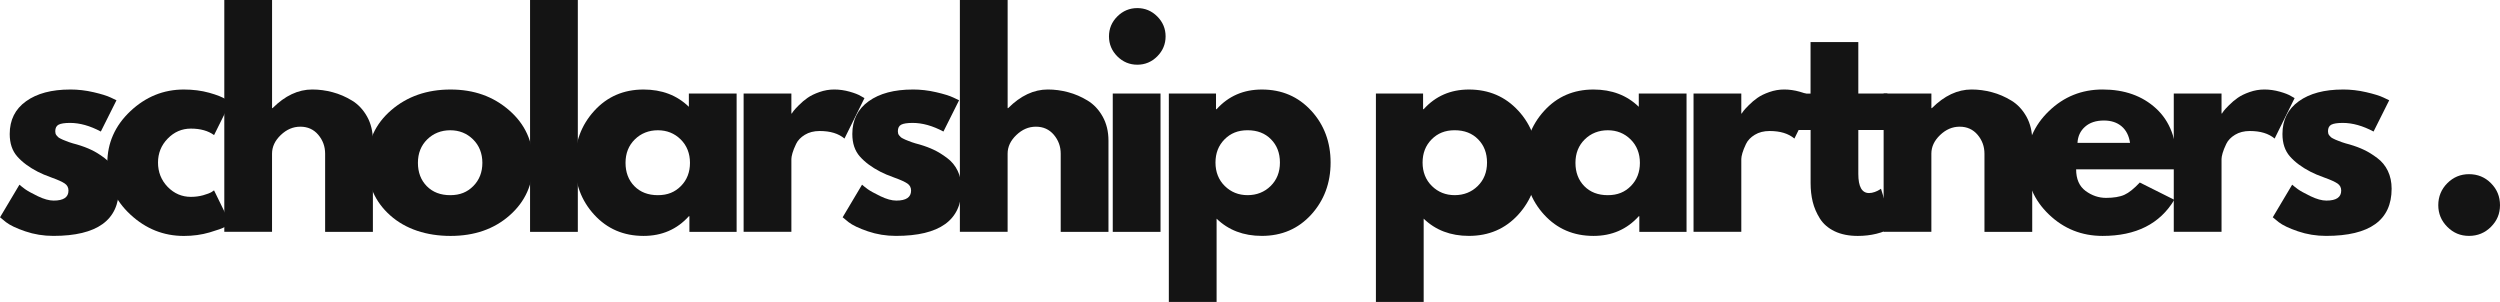 <?xml version="1.0" encoding="UTF-8"?>
<svg id="_レイヤー_2" data-name="レイヤー_2" xmlns="http://www.w3.org/2000/svg" viewBox="0 0 979.37 118.29">
  <defs>
    <style>
      .cls-1 {
        fill: #141414;
      }
    </style>
  </defs>
  <g id="_レイヤー_1-2" data-name="レイヤー_1">
    <path class="cls-1" d="M27.46,35.06c3.09,0,6.16.35,9.19,1.06,3.03.7,5.28,1.4,6.75,2.1l2.23,1.06-6.13,12.25c-4.22-2.25-8.24-3.38-12.04-3.38-2.11,0-3.61.23-4.5.69-.88.46-1.31,1.32-1.31,2.58,0,.28.03.56.1.85.07.28.21.54.42.79.22.24.42.45.58.63.18.18.48.38.9.58.43.21.76.37,1,.48.25.1.65.26,1.21.48.57.21.99.37,1.27.48.29.1.77.25,1.44.46s1.18.35,1.54.42c2.18.64,4.07,1.35,5.69,2.13,1.63.77,3.33,1.82,5.13,3.17,1.8,1.33,3.19,3.02,4.17,5.06.98,2.04,1.48,4.37,1.48,6.98,0,12.32-8.56,18.48-25.67,18.48-3.86,0-7.54-.6-11.02-1.79-3.49-1.19-6.01-2.4-7.56-3.6l-2.31-1.9,7.6-12.77c.55.49,1.29,1.07,2.21,1.75.92.67,2.57,1.58,4.96,2.75,2.4,1.16,4.48,1.73,6.25,1.73,3.86,0,5.79-1.3,5.79-3.92,0-1.19-.49-2.13-1.48-2.79-.99-.67-2.66-1.42-5.02-2.27-2.35-.84-4.2-1.63-5.54-2.33-3.38-1.75-6.05-3.73-8.02-5.96-1.97-2.22-2.96-5.16-2.96-8.81,0-5.5,2.13-9.78,6.4-12.83,4.26-3.07,10.02-4.6,17.27-4.6Z"/>
    <path class="cls-1" d="M74.77,50.38c-3.52,0-6.54,1.31-9.08,3.92-2.53,2.6-3.79,5.73-3.79,9.4s1.26,6.91,3.79,9.52c2.54,2.6,5.57,3.9,9.08,3.9,1.69,0,3.3-.21,4.81-.63,1.51-.43,2.63-.85,3.33-1.27l.94-.65,6.35,13c-.5.35-1.2.79-2.08,1.31-.88.53-2.89,1.25-6.02,2.17-3.13.92-6.49,1.38-10.08,1.38-7.95,0-14.93-2.8-20.96-8.4-6.02-5.59-9.02-12.3-9.02-20.13s3.01-14.67,9.02-20.33c6.03-5.67,13.01-8.5,20.96-8.5,3.59,0,6.91.43,9.94,1.27,3.03.85,5.17,1.7,6.44,2.54l1.81,1.25-6.35,12.79c-2.32-1.69-5.35-2.54-9.08-2.54Z"/>
    <path class="cls-1" d="M87.87,90.83V0h18.71v42.35h.21c4.86-4.86,10.03-7.29,15.52-7.29,2.68,0,5.34.35,7.98,1.06,2.64.7,5.17,1.79,7.6,3.27,2.43,1.47,4.4,3.57,5.92,6.29,1.51,2.71,2.27,5.85,2.27,9.44v35.71h-18.71v-30.63c0-2.82-.9-5.28-2.69-7.4-1.79-2.11-4.14-3.17-7.02-3.17s-5.38,1.09-7.67,3.27c-2.28,2.18-3.42,4.61-3.42,7.29v30.63h-18.71Z"/>
    <path class="cls-1" d="M152.89,84.4c-6.02-5.36-9.02-12.23-9.02-20.6s3.13-15.26,9.4-20.65c6.26-5.39,14.01-8.08,23.23-8.08s16.74,2.72,22.98,8.15c6.23,5.42,9.35,12.28,9.35,20.58s-3.05,15.16-9.15,20.54c-6.08,5.39-13.81,8.08-23.19,8.08s-17.58-2.67-23.6-8.02ZM167.37,54.6c-2.43,2.39-3.65,5.45-3.65,9.19s1.16,6.79,3.48,9.15c2.32,2.35,5.38,3.52,9.19,3.52s6.68-1.19,9.04-3.58c2.36-2.39,3.54-5.42,3.54-9.08s-1.22-6.8-3.65-9.19c-2.43-2.39-5.41-3.58-8.94-3.58s-6.59,1.2-9.02,3.58Z"/>
    <path class="cls-1" d="M207.65,90.83V0h18.71v90.83h-18.71Z"/>
    <path class="cls-1" d="M232.8,84.13c-5.07-5.53-7.6-12.3-7.6-20.33s2.53-14.82,7.6-20.38c5.07-5.57,11.51-8.35,19.31-8.35,7.19,0,13.11,2.26,17.75,6.77v-5.19h18.71v54.19h-18.5v-6.13h-.21c-4.64,5.14-10.56,7.71-17.75,7.71-7.81,0-14.24-2.76-19.31-8.29ZM248.7,54.6c-2.43,2.39-3.65,5.45-3.65,9.19s1.16,6.79,3.48,9.15c2.32,2.35,5.38,3.52,9.19,3.52s6.68-1.19,9.04-3.58c2.36-2.39,3.54-5.42,3.54-9.08s-1.22-6.8-3.65-9.19c-2.43-2.39-5.41-3.58-8.94-3.58s-6.59,1.2-9.02,3.58Z"/>
    <path class="cls-1" d="M291.31,90.83v-54.19h18.71v7.81h.21c.14-.28.36-.63.69-1.04.32-.43,1.01-1.17,2.06-2.23s2.18-2.01,3.38-2.85c1.19-.84,2.74-1.6,4.65-2.27,1.9-.67,3.84-1,5.81-1s4.05.29,6.02.85c1.97.56,3.42,1.12,4.33,1.69l1.48.83-7.83,15.85c-2.32-1.97-5.56-2.96-9.71-2.96-2.25,0-4.19.49-5.81,1.48-1.63.99-2.77,2.19-3.44,3.6-.67,1.41-1.14,2.6-1.42,3.58-.28.99-.42,1.76-.42,2.31v28.52h-18.71Z"/>
    <path class="cls-1" d="M357.55,35.06c3.09,0,6.16.35,9.19,1.06,3.03.7,5.28,1.4,6.75,2.1l2.23,1.06-6.13,12.25c-4.22-2.25-8.24-3.38-12.04-3.38-2.11,0-3.61.23-4.5.69-.88.46-1.31,1.32-1.31,2.58,0,.28.03.56.1.85.07.28.21.54.42.79.22.24.42.45.58.63.18.18.48.38.9.58.43.21.76.37,1,.48.25.1.65.26,1.21.48.57.21.99.37,1.27.48.29.1.77.25,1.44.46s1.18.35,1.54.42c2.18.64,4.07,1.35,5.69,2.13,1.63.77,3.33,1.82,5.13,3.17,1.8,1.33,3.19,3.02,4.17,5.06.98,2.04,1.48,4.37,1.48,6.98,0,12.32-8.56,18.48-25.67,18.48-3.86,0-7.54-.6-11.02-1.79-3.49-1.19-6.01-2.4-7.56-3.6l-2.31-1.9,7.6-12.77c.55.49,1.29,1.07,2.21,1.75.92.67,2.57,1.58,4.96,2.75,2.4,1.16,4.48,1.73,6.25,1.73,3.86,0,5.79-1.3,5.79-3.92,0-1.19-.49-2.13-1.48-2.79-.99-.67-2.66-1.42-5.02-2.27-2.35-.84-4.2-1.63-5.54-2.33-3.38-1.75-6.05-3.73-8.02-5.96-1.97-2.22-2.96-5.16-2.96-8.81,0-5.5,2.13-9.78,6.4-12.83,4.26-3.07,10.02-4.6,17.27-4.6Z"/>
    <path class="cls-1" d="M376.03,90.83V0h18.71v42.35h.21c4.86-4.86,10.03-7.29,15.52-7.29,2.68,0,5.34.35,7.98,1.06,2.64.7,5.17,1.79,7.6,3.27,2.43,1.47,4.4,3.57,5.92,6.29,1.51,2.71,2.27,5.85,2.27,9.44v35.71h-18.71v-30.63c0-2.82-.9-5.28-2.69-7.4-1.79-2.11-4.14-3.17-7.02-3.17s-5.38,1.09-7.67,3.27c-2.28,2.18-3.42,4.61-3.42,7.29v30.63h-18.71Z"/>
    <path class="cls-1" d="M437.71,6.44c2.19-2.18,4.8-3.27,7.83-3.27s5.63,1.09,7.81,3.27c2.18,2.18,3.27,4.79,3.27,7.81s-1.09,5.64-3.27,7.83c-2.18,2.18-4.79,3.27-7.81,3.27s-5.64-1.09-7.83-3.27c-2.18-2.19-3.27-4.8-3.27-7.83s1.09-5.63,3.27-7.81ZM435.92,36.65v54.19h18.71v-54.19h-18.71Z"/>
    <path class="cls-1" d="M513.66,43.35c5.07,5.53,7.6,12.31,7.6,20.33s-2.54,14.83-7.6,20.4c-5.07,5.56-11.52,8.33-19.33,8.33-7.18,0-13.09-2.25-17.73-6.75v32.63h-18.71V36.65h18.48v6.13h.23c4.64-5.14,10.55-7.71,17.73-7.71,7.82,0,14.26,2.77,19.33,8.29ZM497.76,72.88c2.43-2.39,3.65-5.45,3.65-9.19s-1.17-6.78-3.5-9.13c-2.32-2.36-5.38-3.54-9.17-3.54s-6.68,1.2-9.04,3.58c-2.36,2.39-3.54,5.42-3.54,9.08s1.21,6.8,3.65,9.19c2.43,2.39,5.41,3.58,8.94,3.58s6.59-1.19,9.02-3.58Z"/>
    <path class="cls-1" d="M594.78,43.35c5.07,5.53,7.6,12.31,7.6,20.33s-2.54,14.83-7.6,20.4c-5.07,5.56-11.52,8.33-19.33,8.33-7.18,0-13.09-2.25-17.73-6.75v32.63h-18.71V36.65h18.48v6.13h.23c4.64-5.14,10.55-7.71,17.73-7.71,7.82,0,14.26,2.77,19.33,8.29ZM578.89,72.88c2.43-2.39,3.65-5.45,3.65-9.19s-1.17-6.78-3.5-9.13c-2.32-2.36-5.38-3.54-9.17-3.54s-6.68,1.2-9.04,3.58c-2.36,2.39-3.54,5.42-3.54,9.08s1.21,6.8,3.65,9.19c2.43,2.39,5.41,3.58,8.94,3.58s6.59-1.19,9.02-3.58Z"/>
    <path class="cls-1" d="M604.93,84.13c-5.07-5.53-7.6-12.3-7.6-20.33s2.53-14.82,7.6-20.38c5.07-5.57,11.51-8.35,19.31-8.35,7.19,0,13.11,2.26,17.75,6.77v-5.19h18.71v54.19h-18.5v-6.13h-.21c-4.64,5.14-10.56,7.71-17.75,7.71-7.81,0-14.24-2.76-19.31-8.29ZM620.83,54.6c-2.43,2.39-3.65,5.45-3.65,9.19s1.16,6.79,3.48,9.15c2.32,2.35,5.38,3.52,9.19,3.52s6.68-1.19,9.04-3.58c2.36-2.39,3.54-5.42,3.54-9.08s-1.22-6.8-3.65-9.19c-2.43-2.39-5.41-3.58-8.94-3.58s-6.59,1.2-9.02,3.58Z"/>
    <path class="cls-1" d="M663.44,90.83v-54.19h18.71v7.81h.21c.14-.28.36-.63.69-1.04.32-.43,1.01-1.17,2.06-2.23s2.18-2.01,3.38-2.85c1.19-.84,2.74-1.6,4.65-2.27,1.9-.67,3.84-1,5.81-1s4.05.29,6.02.85c1.97.56,3.42,1.12,4.33,1.69l1.48.83-7.83,15.85c-2.32-1.97-5.56-2.96-9.71-2.96-2.25,0-4.19.49-5.81,1.48-1.63.99-2.77,2.19-3.44,3.6-.67,1.41-1.14,2.6-1.42,3.58-.28.99-.42,1.76-.42,2.31v28.52h-18.71Z"/>
    <path class="cls-1" d="M709.28,36.65v-20.17h18.71v20.17h11.4v14.27h-11.4v17.21c0,5,1.4,7.5,4.21,7.5.71,0,1.45-.14,2.23-.42.78-.29,1.38-.57,1.79-.85l.65-.42,4.65,15.1c-4.02,2.25-8.59,3.38-13.73,3.38-3.53,0-6.56-.61-9.1-1.83-2.53-1.23-4.45-2.9-5.75-4.98-1.31-2.08-2.24-4.26-2.81-6.54-.56-2.29-.83-4.74-.83-7.35v-20.79h-7.81v-14.27h7.81Z"/>
    <path class="cls-1" d="M737.91,90.83v-54.19h18.71v5.71h.21c4.86-4.86,10.03-7.29,15.52-7.29,2.68,0,5.34.35,7.98,1.06,2.64.7,5.17,1.79,7.6,3.27,2.43,1.47,4.4,3.57,5.92,6.29,1.51,2.71,2.27,5.85,2.27,9.44v35.71h-18.71v-30.63c0-2.82-.9-5.28-2.69-7.4-1.79-2.11-4.14-3.17-7.02-3.17s-5.38,1.09-7.67,3.27c-2.28,2.18-3.42,4.61-3.42,7.29v30.63h-18.71Z"/>
    <path class="cls-1" d="M852.63,66.33h-39.31c0,3.81,1.23,6.63,3.69,8.46,2.47,1.82,5.15,2.73,8.04,2.73s5.42-.4,7.19-1.21c1.76-.8,3.77-2.41,6.02-4.81l13.52,6.77c-5.64,9.43-15.01,14.15-28.1,14.15-8.17,0-15.18-2.8-21.02-8.4-5.83-5.59-8.75-12.34-8.75-20.23s2.92-14.65,8.75-20.27c5.84-5.64,12.85-8.46,21.02-8.46,8.59,0,15.59,2.49,20.98,7.46,5.39,4.96,8.08,12.05,8.08,21.27,0,1.27-.04,2.11-.1,2.54ZM813.86,55.98h20.58c-.42-2.82-1.52-4.98-3.31-6.5-1.79-1.51-4.1-2.27-6.92-2.27-3.1,0-5.56.81-7.4,2.44-1.83,1.61-2.82,3.72-2.96,6.33Z"/>
    <path class="cls-1" d="M851.57,90.83v-54.19h18.71v7.81h.21c.14-.28.36-.63.69-1.04.32-.43,1.01-1.17,2.06-2.23s2.18-2.01,3.38-2.85c1.19-.84,2.74-1.6,4.65-2.27,1.9-.67,3.84-1,5.81-1s4.05.29,6.02.85c1.97.56,3.42,1.12,4.33,1.69l1.48.83-7.83,15.85c-2.32-1.97-5.56-2.96-9.71-2.96-2.25,0-4.19.49-5.81,1.48-1.63.99-2.77,2.19-3.44,3.6-.67,1.41-1.14,2.6-1.42,3.58-.28.99-.42,1.76-.42,2.31v28.52h-18.71Z"/>
    <path class="cls-1" d="M917.8,35.06c3.09,0,6.16.35,9.19,1.06,3.03.7,5.28,1.4,6.75,2.1l2.23,1.06-6.13,12.25c-4.22-2.25-8.24-3.38-12.04-3.38-2.11,0-3.61.23-4.5.69-.88.46-1.31,1.32-1.31,2.58,0,.28.03.56.1.85.07.28.21.54.42.79.22.24.42.45.58.63.18.18.48.38.9.58.43.21.76.37,1,.48.25.1.65.26,1.21.48.57.21.99.37,1.27.48.29.1.77.25,1.44.46s1.18.35,1.54.42c2.18.64,4.07,1.35,5.69,2.13,1.63.77,3.33,1.82,5.13,3.17,1.8,1.33,3.19,3.02,4.17,5.06.98,2.04,1.48,4.37,1.48,6.98,0,12.32-8.56,18.48-25.67,18.48-3.86,0-7.54-.6-11.02-1.79-3.49-1.19-6.01-2.4-7.56-3.6l-2.31-1.9,7.6-12.77c.55.49,1.29,1.07,2.21,1.75.92.67,2.57,1.58,4.96,2.75,2.4,1.16,4.48,1.73,6.25,1.73,3.86,0,5.79-1.3,5.79-3.92,0-1.19-.49-2.13-1.48-2.79-.99-.67-2.66-1.42-5.02-2.27-2.35-.84-4.2-1.63-5.54-2.33-3.38-1.75-6.05-3.73-8.02-5.96-1.97-2.22-2.96-5.16-2.96-8.81,0-5.5,2.13-9.78,6.4-12.83,4.26-3.07,10.02-4.6,17.27-4.6Z"/>
    <path class="cls-1" d="M967.23,68.23c3.39,0,6.26,1.18,8.6,3.54,2.36,2.36,3.54,5.23,3.54,8.6s-1.18,6.14-3.54,8.5c-2.35,2.36-5.22,3.54-8.6,3.54s-6.14-1.18-8.5-3.54c-2.36-2.36-3.54-5.19-3.54-8.5s1.18-6.24,3.54-8.6c2.36-2.36,5.19-3.54,8.5-3.54Z"/>
  </g>
</svg>